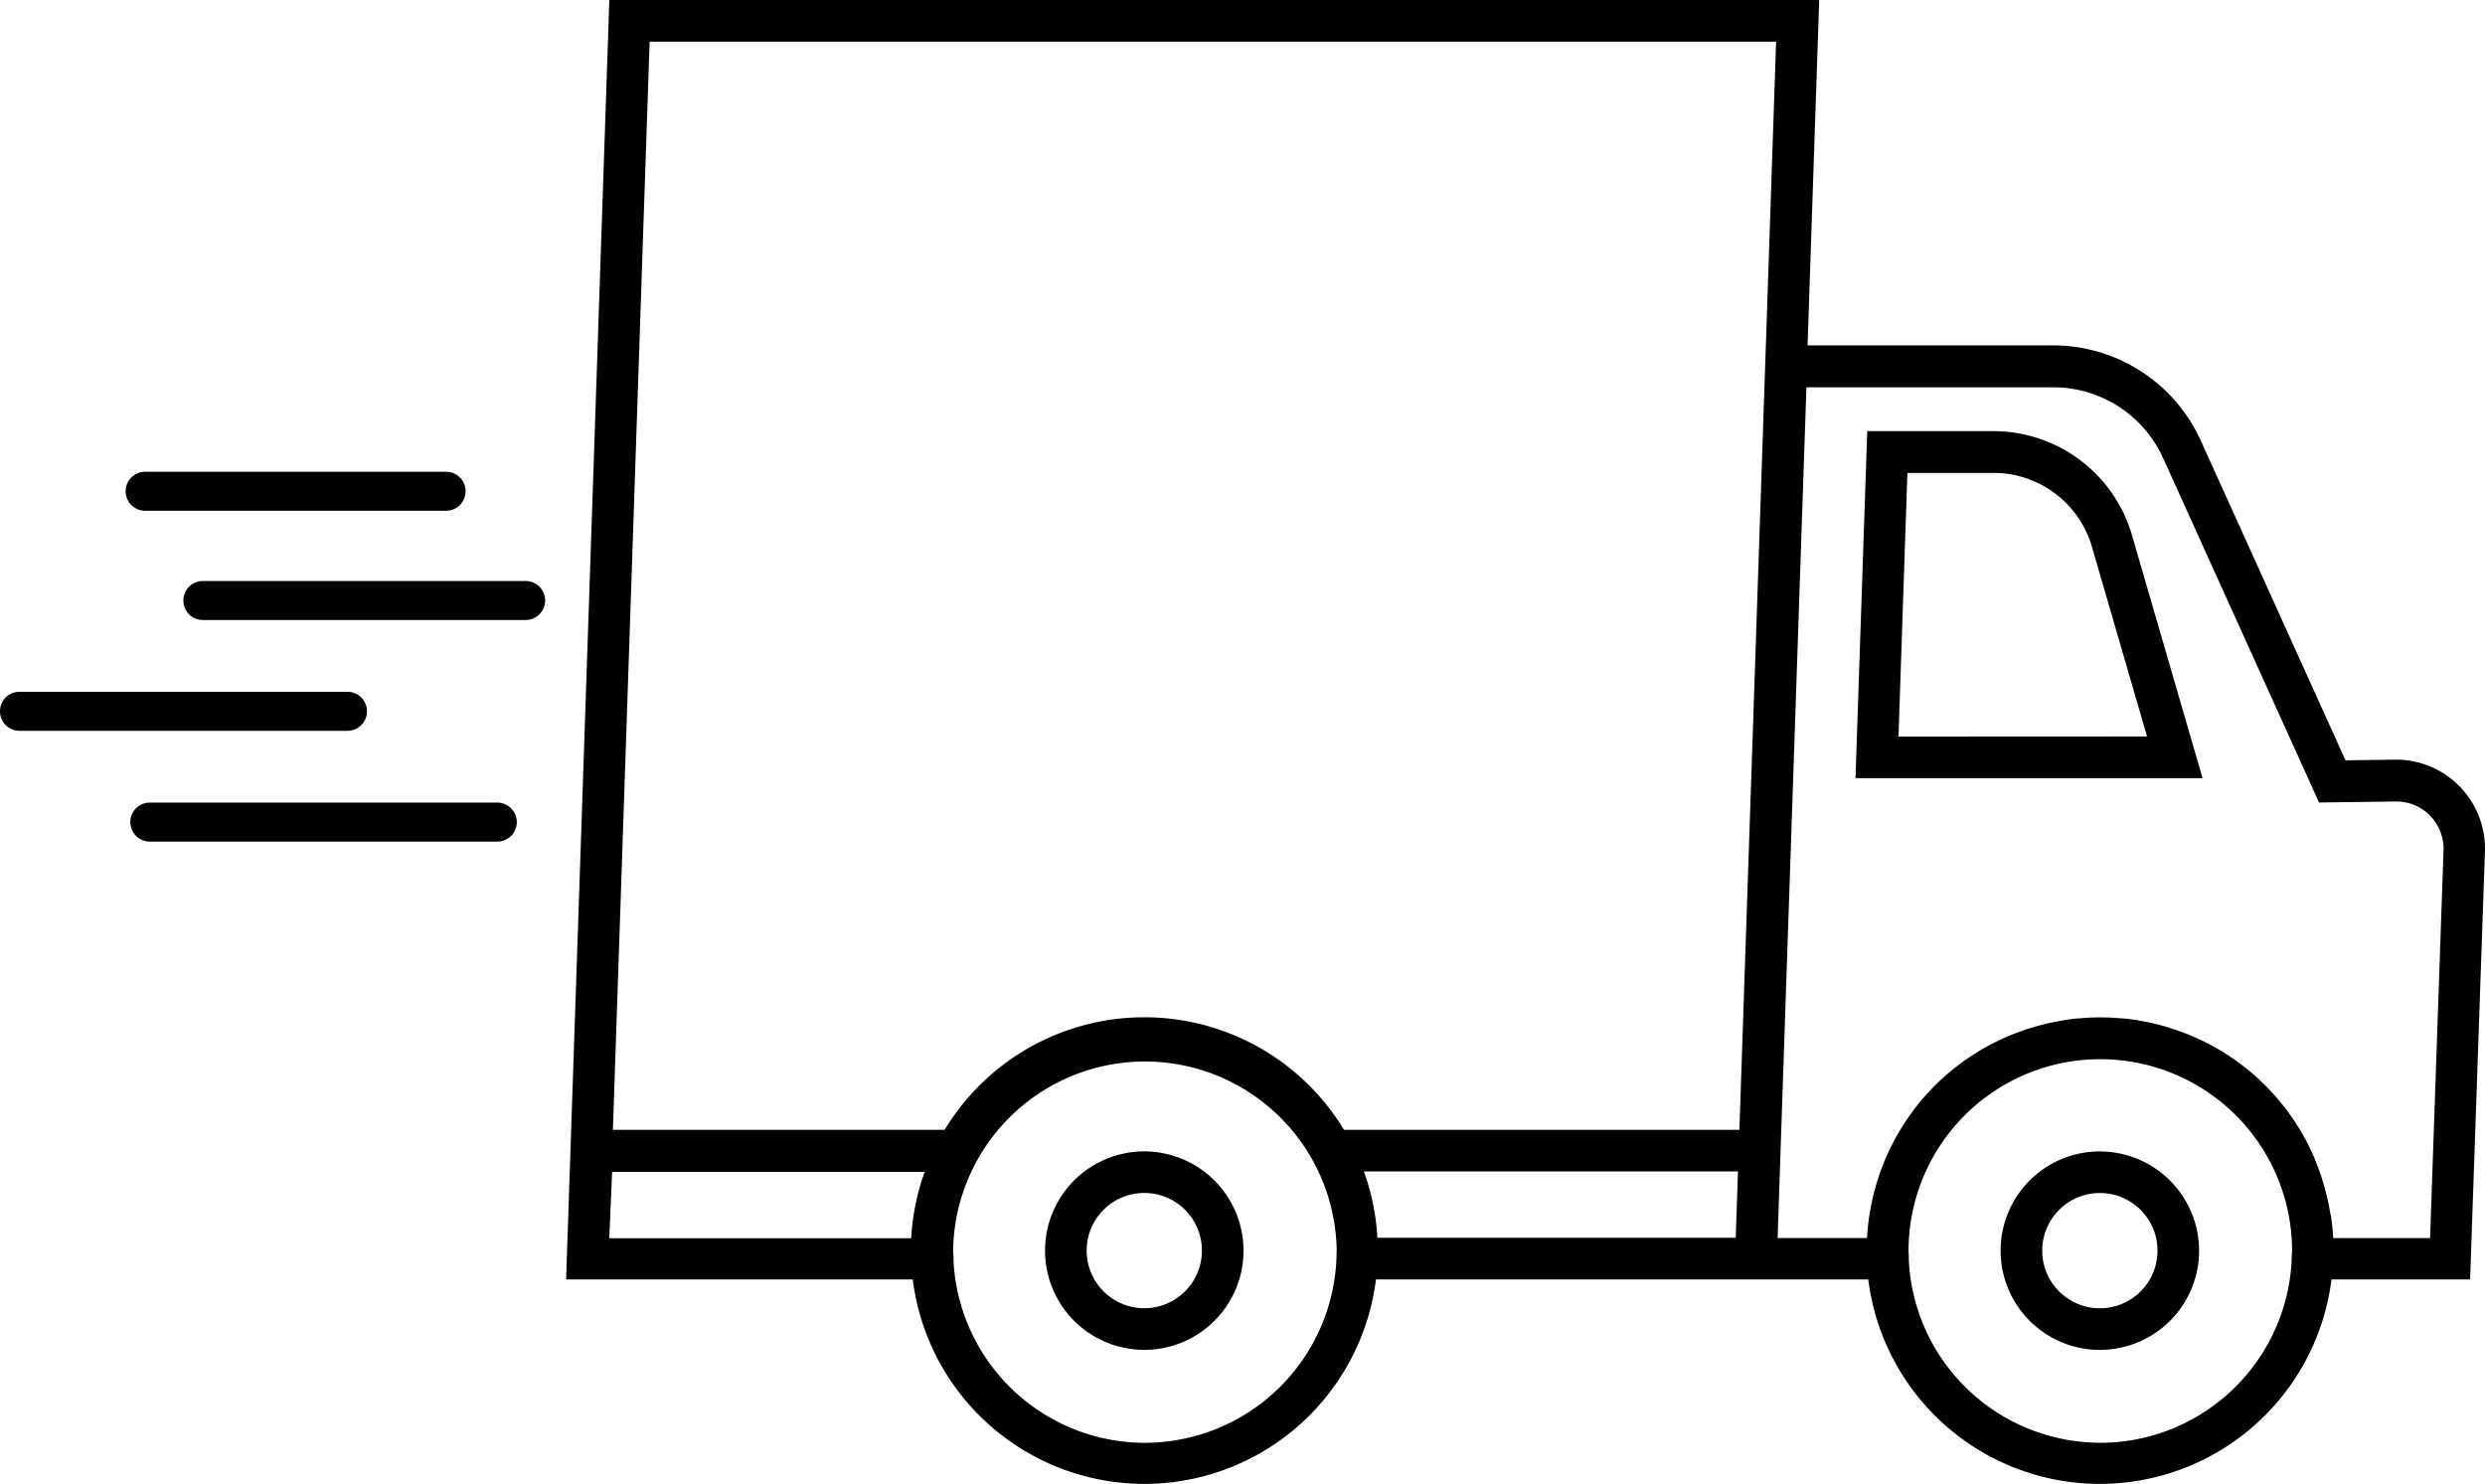 <?xml version="1.0" encoding="UTF-8"?>
<svg xmlns="http://www.w3.org/2000/svg" xmlns:xlink="http://www.w3.org/1999/xlink" width="86.234" height="51.503" viewBox="0 0 86.234 51.503">
  <defs>
    <clipPath id="clip-path">
      <rect id="Rectángulo_41" data-name="Rectángulo 41" width="86.234" height="51.503" fill="none"></rect>
    </clipPath>
  </defs>
  <g id="Grupo_211" data-name="Grupo 211" transform="translate(0 0)">
    <g id="Grupo_210" data-name="Grupo 210" transform="translate(0 0)" clip-path="url(#clip-path)">
      <path id="Trazado_67" data-name="Trazado 67" d="M103.783,110.55a3.444,3.444,0,1,0,3.444,3.444,3.448,3.448,0,0,0-3.444-3.444m0,5.443a2,2,0,1,1,2-2,2,2,0,0,1-2,2" transform="translate(-64.074 -70.594)"></path>
      <path id="Trazado_68" data-name="Trazado 68" d="M120.945,29.555a3.086,3.086,0,0,0-3.082-3.192l-1.757.023-5.024-11.1a5.634,5.634,0,0,0-5.118-3.3H97.439L97.843,0H55.858l-1.5,44.4H66.387a8.1,8.1,0,0,0,16.075,0H99.545a8.1,8.1,0,0,0,16.075,0h4.81Zm-5.354,12.619c0-.016-.006-.033-.009-.049-.033-.206-.074-.408-.123-.609-.023-.1-.05-.2-.076-.293q-.049-.175-.1-.345c-.068-.21-.145-.415-.229-.617l0-.012a8.041,8.041,0,0,0-4.657-4.446l-.117-.041c-.178-.062-.358-.12-.542-.17-.153-.042-.308-.081-.464-.113-.071-.015-.142-.028-.213-.041-.214-.039-.43-.072-.649-.094l-.056,0c-.252-.023-.506-.037-.764-.037s-.514.014-.766.038l-.051,0c-.222.022-.439.056-.655.1-.066.012-.132.023-.2.037-.162.034-.322.074-.48.118-.179.048-.354.1-.528.164-.043.016-.087.03-.13.046a8.04,8.04,0,0,0-4.907,5.125c-.02.064-.039.128-.058.193-.044.151-.085.3-.12.459s-.065.3-.091.452c-.012.074-.025.147-.035.221q-.044.312-.064.631c0,.024-.006.048-.008.072h-3.1l1-29.522h8.575a4.185,4.185,0,0,1,3.8,2.452l5.414,11.957,2.683-.035a1.64,1.64,0,0,1,1.637,1.7l-.467,13.452h-3.361q-.022-.4-.08-.783m-8.009,7.884a6.658,6.658,0,0,1-6.641-6.375v-.03c0-.027,0-.054,0-.085,0-.055-.008-.11-.008-.165a6.655,6.655,0,0,1,13.31,0c0,.031,0,.063-.006.114s-.006.091-.008.138l-.007.192a6.659,6.659,0,0,1-6.633,6.214m-33.16,0a6.658,6.658,0,0,1-6.636-6.3l0-.108c0-.044,0-.089-.009-.15,0-.034-.005-.068-.005-.1a6.656,6.656,0,0,1,13.311,0c0,.037-.005.073-.005.11,0,0,0,.007,0,.012v.03a6.662,6.662,0,0,1-6.65,6.505m-18.489-9.4H66.8a8.127,8.127,0,0,0-.467,2.3H55.856ZM96.347,1.447,95.073,39.208H81.352a8.1,8.1,0,0,0-13.858,0H55.982L57.256,1.447Zm-14.3,39.207H95.024l-.078,2.3H82.512a8.126,8.126,0,0,0-.47-2.3" transform="translate(-34.713 -0.001)"></path>
      <path id="Trazado_69" data-name="Trazado 69" d="M182.953,41.4h-4.4l-.407,12.043H190.19l-2.456-8.455a5.009,5.009,0,0,0-4.781-3.588M179.638,52l.309-9.151h3.006a3.556,3.556,0,0,1,3.393,2.547l1.918,6.6Z" transform="translate(-113.757 -26.438)"></path>
      <path id="Trazado_70" data-name="Trazado 70" d="M195.533,110.554A3.444,3.444,0,1,0,198.976,114a3.448,3.448,0,0,0-3.444-3.444m0,5.442a2,2,0,1,1,2-2,2,2,0,0,1-2,2" transform="translate(-122.663 -70.597)"></path>
      <path id="Trazado_71" data-name="Trazado 71" d="M29.49,57.139h-11.2a.677.677,0,0,1,0-1.354h11.2a.677.677,0,0,1,0,1.354" transform="translate(-11.25 -35.623)"></path>
      <path id="Trazado_72" data-name="Trazado 72" d="M23.184,46.65H12.741a.677.677,0,0,1,0-1.354H23.184a.677.677,0,0,1,0,1.354" transform="translate(-7.704 -28.925)"></path>
      <path id="Trazado_73" data-name="Trazado 73" d="M12.058,67.777H.677a.677.677,0,1,1,0-1.354H12.058a.677.677,0,0,1,0,1.354" transform="translate(0 -42.416)"></path>
      <path id="Trazado_74" data-name="Trazado 74" d="M25.246,78.416H13.188a.677.677,0,0,1,0-1.354H25.246a.677.677,0,0,1,0,1.354" transform="translate(-7.989 -49.21)"></path>
    </g>
  </g>
</svg>
